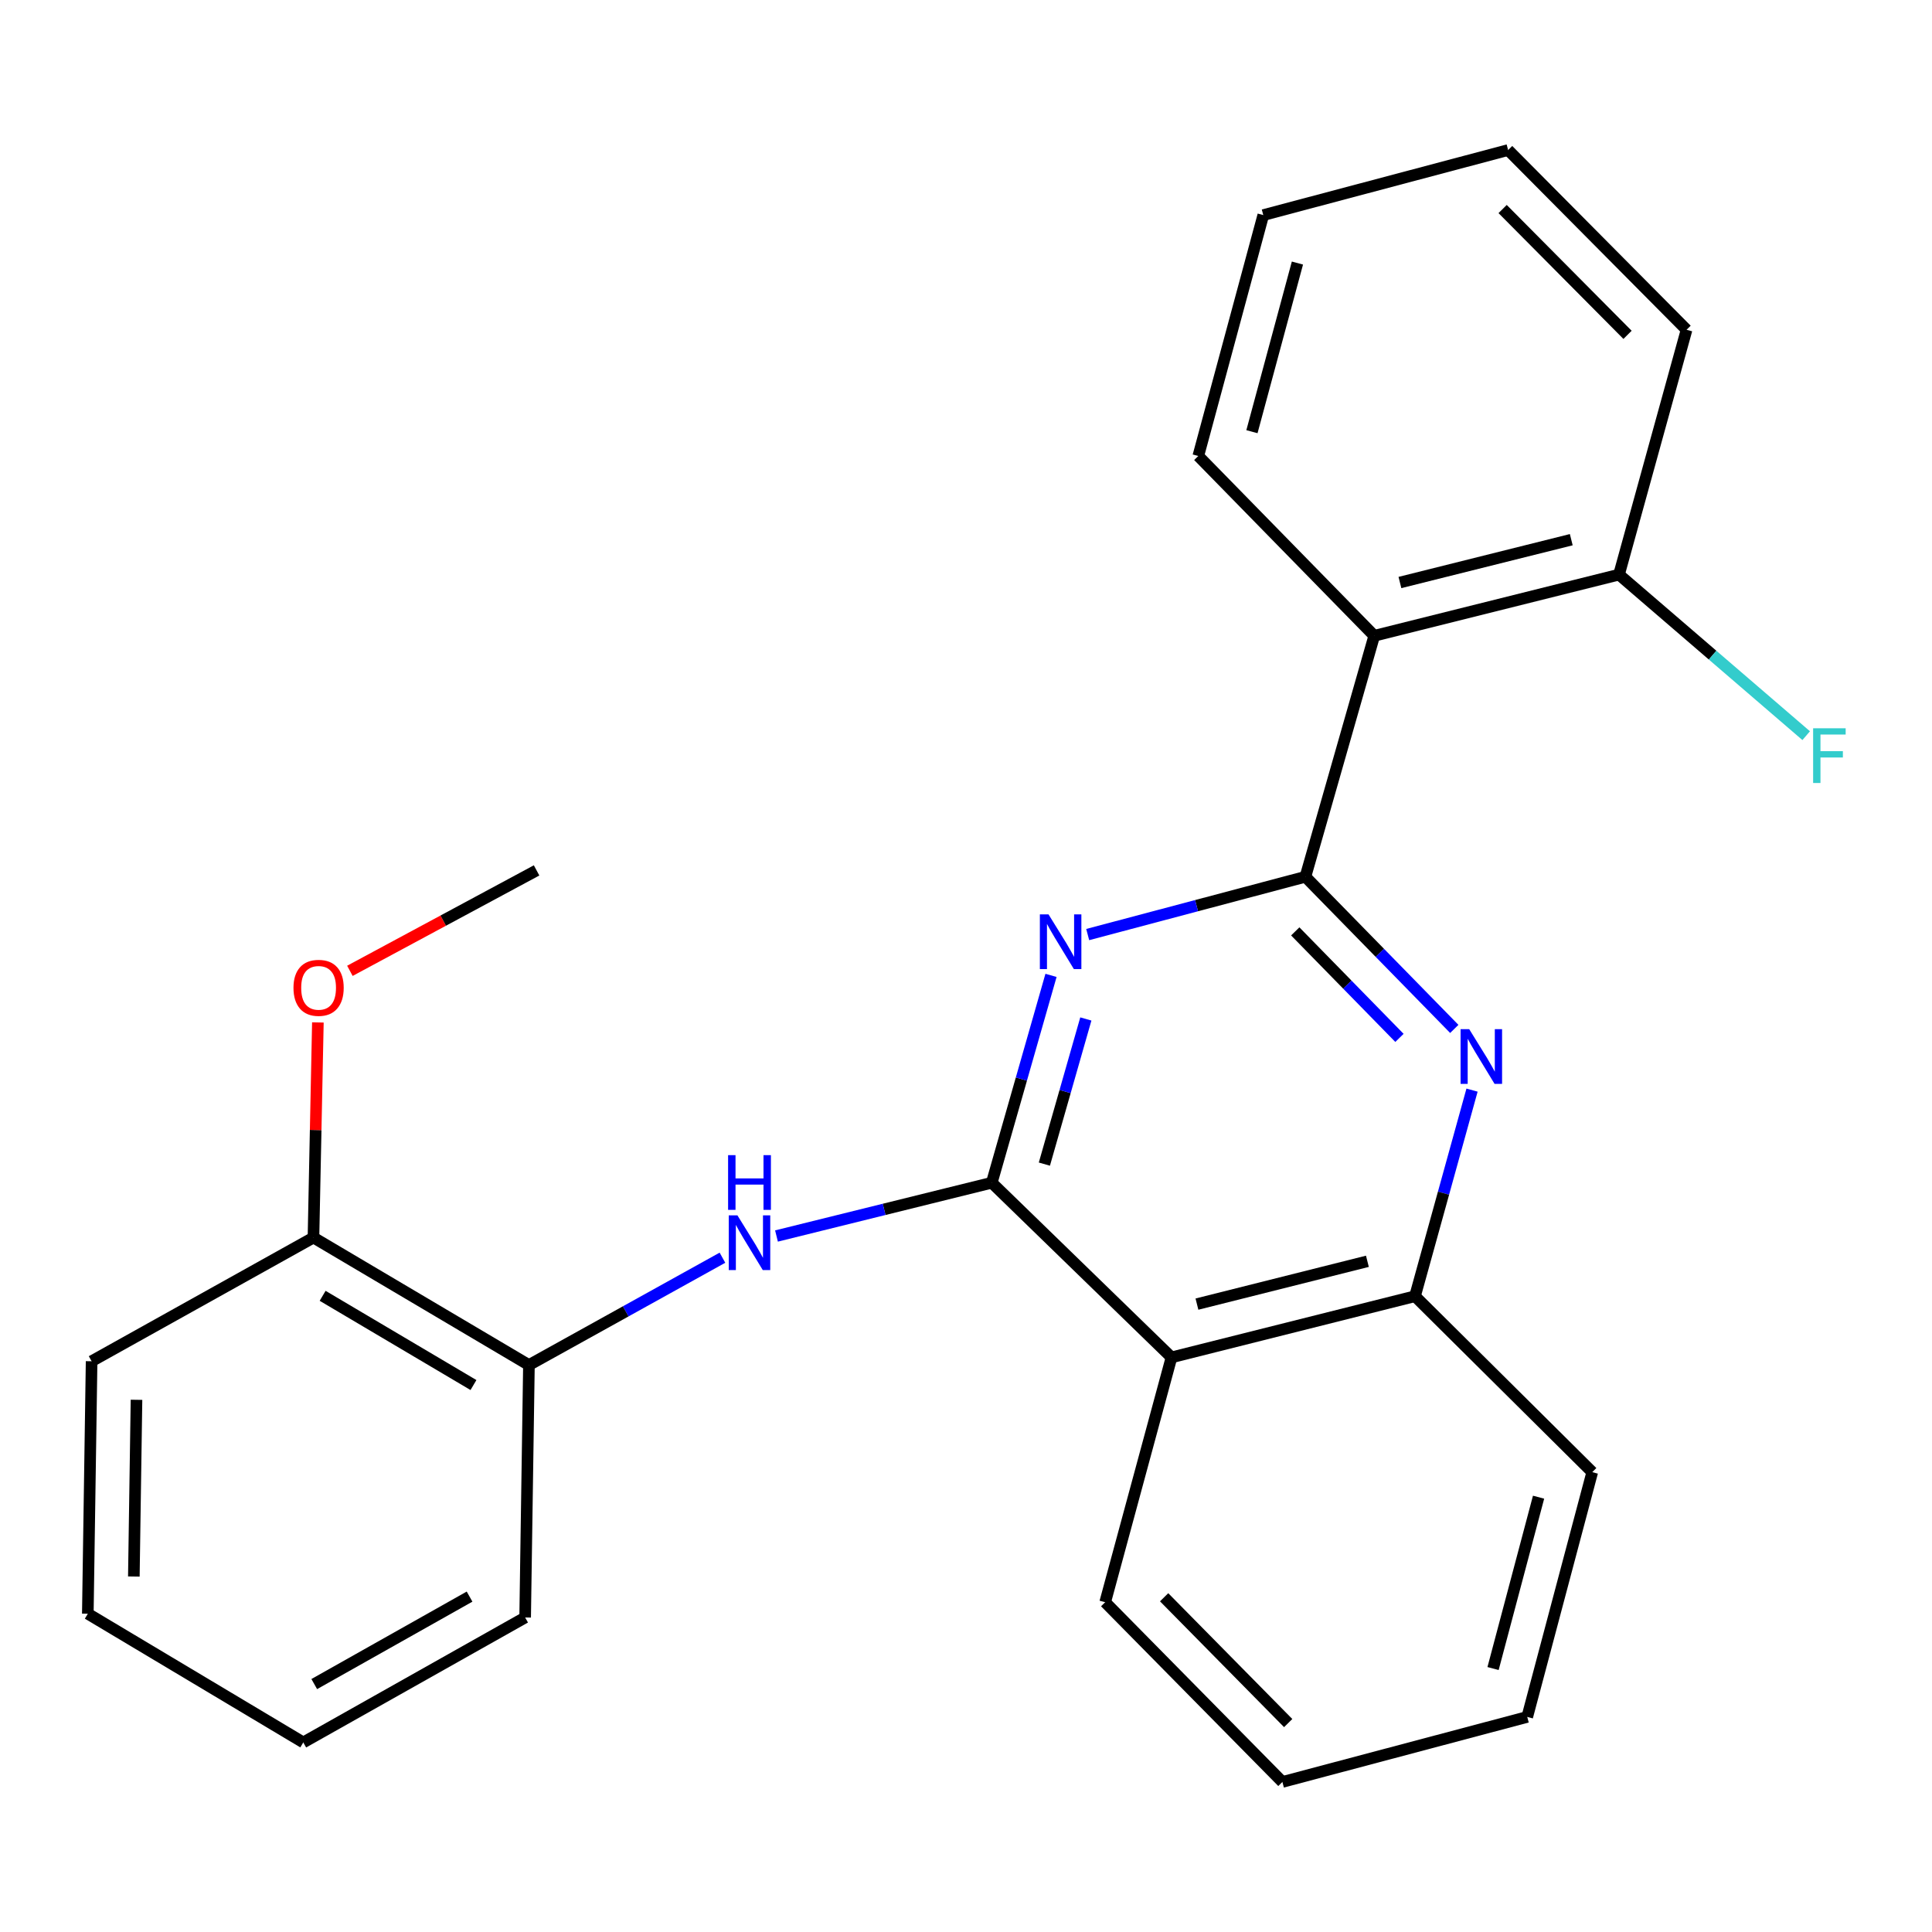 <?xml version='1.0' encoding='iso-8859-1'?>
<svg version='1.1' baseProfile='full'
              xmlns='http://www.w3.org/2000/svg'
                      xmlns:rdkit='http://www.rdkit.org/xml'
                      xmlns:xlink='http://www.w3.org/1999/xlink'
                  xml:space='preserve'
width='1000px' height='1000px' viewBox='0 0 1000 1000'>
<!-- END OF HEADER -->
<rect style='opacity:1.0;fill:#FFFFFF;stroke:none' width='1000' height='1000' x='0' y='0'> </rect>
<path class='bond-1' d='M 675.679,453.813 L 619.335,468.771' style='fill:none;fill-rule:evenodd;stroke:#000000;stroke-width:6px;stroke-linecap:butt;stroke-linejoin:miter;stroke-opacity:1' />
<path class='bond-1' d='M 619.335,468.771 L 562.992,483.729' style='fill:none;fill-rule:evenodd;stroke:#0000FF;stroke-width:6px;stroke-linecap:butt;stroke-linejoin:miter;stroke-opacity:1' />
<path class='bond-2' d='M 675.679,453.813 L 714.208,493.189' style='fill:none;fill-rule:evenodd;stroke:#000000;stroke-width:6px;stroke-linecap:butt;stroke-linejoin:miter;stroke-opacity:1' />
<path class='bond-2' d='M 714.208,493.189 L 752.737,532.565' style='fill:none;fill-rule:evenodd;stroke:#0000FF;stroke-width:6px;stroke-linecap:butt;stroke-linejoin:miter;stroke-opacity:1' />
<path class='bond-2' d='M 670.418,482.083 L 697.389,509.646' style='fill:none;fill-rule:evenodd;stroke:#000000;stroke-width:6px;stroke-linecap:butt;stroke-linejoin:miter;stroke-opacity:1' />
<path class='bond-2' d='M 697.389,509.646 L 724.36,537.209' style='fill:none;fill-rule:evenodd;stroke:#0000FF;stroke-width:6px;stroke-linecap:butt;stroke-linejoin:miter;stroke-opacity:1' />
<path class='bond-3' d='M 675.679,453.813 L 711.303,329.083' style='fill:none;fill-rule:evenodd;stroke:#000000;stroke-width:6px;stroke-linecap:butt;stroke-linejoin:miter;stroke-opacity:1' />
<path class='bond-0' d='M 513.338,612.18 L 528.67,558.516' style='fill:none;fill-rule:evenodd;stroke:#000000;stroke-width:6px;stroke-linecap:butt;stroke-linejoin:miter;stroke-opacity:1' />
<path class='bond-0' d='M 528.67,558.516 L 544.003,504.853' style='fill:none;fill-rule:evenodd;stroke:#0000FF;stroke-width:6px;stroke-linecap:butt;stroke-linejoin:miter;stroke-opacity:1' />
<path class='bond-0' d='M 540.564,602.545 L 551.296,564.981' style='fill:none;fill-rule:evenodd;stroke:#000000;stroke-width:6px;stroke-linecap:butt;stroke-linejoin:miter;stroke-opacity:1' />
<path class='bond-0' d='M 551.296,564.981 L 562.029,527.417' style='fill:none;fill-rule:evenodd;stroke:#0000FF;stroke-width:6px;stroke-linecap:butt;stroke-linejoin:miter;stroke-opacity:1' />
<path class='bond-5' d='M 513.338,612.18 L 457.624,625.969' style='fill:none;fill-rule:evenodd;stroke:#000000;stroke-width:6px;stroke-linecap:butt;stroke-linejoin:miter;stroke-opacity:1' />
<path class='bond-5' d='M 457.624,625.969 L 401.911,639.757' style='fill:none;fill-rule:evenodd;stroke:#0000FF;stroke-width:6px;stroke-linecap:butt;stroke-linejoin:miter;stroke-opacity:1' />
<path class='bond-25' d='M 513.338,612.18 L 606.365,702.579' style='fill:none;fill-rule:evenodd;stroke:#000000;stroke-width:6px;stroke-linecap:butt;stroke-linejoin:miter;stroke-opacity:1' />
<path class='bond-6' d='M 761.923,564.245 L 747.163,617.581' style='fill:none;fill-rule:evenodd;stroke:#0000FF;stroke-width:6px;stroke-linecap:butt;stroke-linejoin:miter;stroke-opacity:1' />
<path class='bond-6' d='M 747.163,617.581 L 732.402,670.917' style='fill:none;fill-rule:evenodd;stroke:#000000;stroke-width:6px;stroke-linecap:butt;stroke-linejoin:miter;stroke-opacity:1' />
<path class='bond-8' d='M 711.303,329.083 L 837.993,297.421' style='fill:none;fill-rule:evenodd;stroke:#000000;stroke-width:6px;stroke-linecap:butt;stroke-linejoin:miter;stroke-opacity:1' />
<path class='bond-8' d='M 724.601,301.505 L 813.284,279.341' style='fill:none;fill-rule:evenodd;stroke:#000000;stroke-width:6px;stroke-linecap:butt;stroke-linejoin:miter;stroke-opacity:1' />
<path class='bond-11' d='M 711.303,329.083 L 620.236,236.017' style='fill:none;fill-rule:evenodd;stroke:#000000;stroke-width:6px;stroke-linecap:butt;stroke-linejoin:miter;stroke-opacity:1' />
<path class='bond-4' d='M 606.365,702.579 L 732.402,670.917' style='fill:none;fill-rule:evenodd;stroke:#000000;stroke-width:6px;stroke-linecap:butt;stroke-linejoin:miter;stroke-opacity:1' />
<path class='bond-4' d='M 619.538,675.008 L 707.764,652.844' style='fill:none;fill-rule:evenodd;stroke:#000000;stroke-width:6px;stroke-linecap:butt;stroke-linejoin:miter;stroke-opacity:1' />
<path class='bond-12' d='M 606.365,702.579 L 572.036,829.309' style='fill:none;fill-rule:evenodd;stroke:#000000;stroke-width:6px;stroke-linecap:butt;stroke-linejoin:miter;stroke-opacity:1' />
<path class='bond-7' d='M 373.938,650.983 L 323.856,678.762' style='fill:none;fill-rule:evenodd;stroke:#0000FF;stroke-width:6px;stroke-linecap:butt;stroke-linejoin:miter;stroke-opacity:1' />
<path class='bond-7' d='M 323.856,678.762 L 273.775,706.541' style='fill:none;fill-rule:evenodd;stroke:#000000;stroke-width:6px;stroke-linecap:butt;stroke-linejoin:miter;stroke-opacity:1' />
<path class='bond-14' d='M 732.402,670.917 L 824.149,761.983' style='fill:none;fill-rule:evenodd;stroke:#000000;stroke-width:6px;stroke-linecap:butt;stroke-linejoin:miter;stroke-opacity:1' />
<path class='bond-9' d='M 273.775,706.541 L 162.249,640.561' style='fill:none;fill-rule:evenodd;stroke:#000000;stroke-width:6px;stroke-linecap:butt;stroke-linejoin:miter;stroke-opacity:1' />
<path class='bond-9' d='M 245.064,716.896 L 166.996,670.711' style='fill:none;fill-rule:evenodd;stroke:#000000;stroke-width:6px;stroke-linecap:butt;stroke-linejoin:miter;stroke-opacity:1' />
<path class='bond-15' d='M 273.775,706.541 L 271.814,837.205' style='fill:none;fill-rule:evenodd;stroke:#000000;stroke-width:6px;stroke-linecap:butt;stroke-linejoin:miter;stroke-opacity:1' />
<path class='bond-10' d='M 837.993,297.421 L 886.437,339.1' style='fill:none;fill-rule:evenodd;stroke:#000000;stroke-width:6px;stroke-linecap:butt;stroke-linejoin:miter;stroke-opacity:1' />
<path class='bond-10' d='M 886.437,339.1 L 934.88,380.78' style='fill:none;fill-rule:evenodd;stroke:#33CCCC;stroke-width:6px;stroke-linecap:butt;stroke-linejoin:miter;stroke-opacity:1' />
<path class='bond-16' d='M 837.993,297.421 L 872.964,170.691' style='fill:none;fill-rule:evenodd;stroke:#000000;stroke-width:6px;stroke-linecap:butt;stroke-linejoin:miter;stroke-opacity:1' />
<path class='bond-13' d='M 162.249,640.561 L 163.391,584.886' style='fill:none;fill-rule:evenodd;stroke:#000000;stroke-width:6px;stroke-linecap:butt;stroke-linejoin:miter;stroke-opacity:1' />
<path class='bond-13' d='M 163.391,584.886 L 164.534,529.211' style='fill:none;fill-rule:evenodd;stroke:#FF0000;stroke-width:6px;stroke-linecap:butt;stroke-linejoin:miter;stroke-opacity:1' />
<path class='bond-17' d='M 162.249,640.561 L 47.416,704.58' style='fill:none;fill-rule:evenodd;stroke:#000000;stroke-width:6px;stroke-linecap:butt;stroke-linejoin:miter;stroke-opacity:1' />
<path class='bond-19' d='M 620.236,236.017 L 653.873,111.326' style='fill:none;fill-rule:evenodd;stroke:#000000;stroke-width:6px;stroke-linecap:butt;stroke-linejoin:miter;stroke-opacity:1' />
<path class='bond-19' d='M 648.001,223.442 L 671.547,136.158' style='fill:none;fill-rule:evenodd;stroke:#000000;stroke-width:6px;stroke-linecap:butt;stroke-linejoin:miter;stroke-opacity:1' />
<path class='bond-27' d='M 572.036,829.309 L 663.769,922.337' style='fill:none;fill-rule:evenodd;stroke:#000000;stroke-width:6px;stroke-linecap:butt;stroke-linejoin:miter;stroke-opacity:1' />
<path class='bond-27' d='M 602.551,826.741 L 666.764,891.861' style='fill:none;fill-rule:evenodd;stroke:#000000;stroke-width:6px;stroke-linecap:butt;stroke-linejoin:miter;stroke-opacity:1' />
<path class='bond-18' d='M 181.106,502.5 L 229.421,476.509' style='fill:none;fill-rule:evenodd;stroke:#FF0000;stroke-width:6px;stroke-linecap:butt;stroke-linejoin:miter;stroke-opacity:1' />
<path class='bond-18' d='M 229.421,476.509 L 277.736,450.519' style='fill:none;fill-rule:evenodd;stroke:#000000;stroke-width:6px;stroke-linecap:butt;stroke-linejoin:miter;stroke-opacity:1' />
<path class='bond-21' d='M 824.149,761.983 L 790.499,888.674' style='fill:none;fill-rule:evenodd;stroke:#000000;stroke-width:6px;stroke-linecap:butt;stroke-linejoin:miter;stroke-opacity:1' />
<path class='bond-21' d='M 796.359,774.946 L 772.804,863.63' style='fill:none;fill-rule:evenodd;stroke:#000000;stroke-width:6px;stroke-linecap:butt;stroke-linejoin:miter;stroke-opacity:1' />
<path class='bond-22' d='M 271.814,837.205 L 156.98,901.878' style='fill:none;fill-rule:evenodd;stroke:#000000;stroke-width:6px;stroke-linecap:butt;stroke-linejoin:miter;stroke-opacity:1' />
<path class='bond-22' d='M 243.042,826.403 L 162.658,871.673' style='fill:none;fill-rule:evenodd;stroke:#000000;stroke-width:6px;stroke-linecap:butt;stroke-linejoin:miter;stroke-opacity:1' />
<path class='bond-26' d='M 872.964,170.691 L 780.603,77.663' style='fill:none;fill-rule:evenodd;stroke:#000000;stroke-width:6px;stroke-linecap:butt;stroke-linejoin:miter;stroke-opacity:1' />
<path class='bond-26' d='M 842.41,173.316 L 777.758,108.196' style='fill:none;fill-rule:evenodd;stroke:#000000;stroke-width:6px;stroke-linecap:butt;stroke-linejoin:miter;stroke-opacity:1' />
<path class='bond-28' d='M 47.416,704.58 L 45.455,835.258' style='fill:none;fill-rule:evenodd;stroke:#000000;stroke-width:6px;stroke-linecap:butt;stroke-linejoin:miter;stroke-opacity:1' />
<path class='bond-28' d='M 70.65,724.534 L 69.278,816.009' style='fill:none;fill-rule:evenodd;stroke:#000000;stroke-width:6px;stroke-linecap:butt;stroke-linejoin:miter;stroke-opacity:1' />
<path class='bond-24' d='M 653.873,111.326 L 780.603,77.663' style='fill:none;fill-rule:evenodd;stroke:#000000;stroke-width:6px;stroke-linecap:butt;stroke-linejoin:miter;stroke-opacity:1' />
<path class='bond-20' d='M 663.769,922.337 L 790.499,888.674' style='fill:none;fill-rule:evenodd;stroke:#000000;stroke-width:6px;stroke-linecap:butt;stroke-linejoin:miter;stroke-opacity:1' />
<path class='bond-23' d='M 156.98,901.878 L 45.455,835.258' style='fill:none;fill-rule:evenodd;stroke:#000000;stroke-width:6px;stroke-linecap:butt;stroke-linejoin:miter;stroke-opacity:1' />
<path  class='atom-2' d='M 542.715 473.29
L 551.995 488.29
Q 552.915 489.77, 554.395 492.45
Q 555.875 495.13, 555.955 495.29
L 555.955 473.29
L 559.715 473.29
L 559.715 501.61
L 555.835 501.61
L 545.875 485.21
Q 544.715 483.29, 543.475 481.09
Q 542.275 478.89, 541.915 478.21
L 541.915 501.61
L 538.235 501.61
L 538.235 473.29
L 542.715 473.29
' fill='#0000FF'/>
<path  class='atom-3' d='M 760.472 532.707
L 769.752 547.707
Q 770.672 549.187, 772.152 551.867
Q 773.632 554.547, 773.712 554.707
L 773.712 532.707
L 777.472 532.707
L 777.472 561.027
L 773.592 561.027
L 763.632 544.627
Q 762.472 542.707, 761.232 540.507
Q 760.032 538.307, 759.672 537.627
L 759.672 561.027
L 755.992 561.027
L 755.992 532.707
L 760.472 532.707
' fill='#0000FF'/>
<path  class='atom-6' d='M 381.681 629.055
L 390.961 644.055
Q 391.881 645.535, 393.361 648.215
Q 394.841 650.895, 394.921 651.055
L 394.921 629.055
L 398.681 629.055
L 398.681 657.375
L 394.801 657.375
L 384.841 640.975
Q 383.681 639.055, 382.441 636.855
Q 381.241 634.655, 380.881 633.975
L 380.881 657.375
L 377.201 657.375
L 377.201 629.055
L 381.681 629.055
' fill='#0000FF'/>
<path  class='atom-6' d='M 376.861 597.903
L 380.701 597.903
L 380.701 609.943
L 395.181 609.943
L 395.181 597.903
L 399.021 597.903
L 399.021 626.223
L 395.181 626.223
L 395.181 613.143
L 380.701 613.143
L 380.701 626.223
L 376.861 626.223
L 376.861 597.903
' fill='#0000FF'/>
<path  class='atom-11' d='M 938.471 376.955
L 955.311 376.955
L 955.311 380.195
L 942.271 380.195
L 942.271 388.795
L 953.871 388.795
L 953.871 392.075
L 942.271 392.075
L 942.271 405.275
L 938.471 405.275
L 938.471 376.955
' fill='#33CCCC'/>
<path  class='atom-14' d='M 151.903 511.297
Q 151.903 504.497, 155.263 500.697
Q 158.623 496.897, 164.903 496.897
Q 171.183 496.897, 174.543 500.697
Q 177.903 504.497, 177.903 511.297
Q 177.903 518.177, 174.503 522.097
Q 171.103 525.977, 164.903 525.977
Q 158.663 525.977, 155.263 522.097
Q 151.903 518.217, 151.903 511.297
M 164.903 522.777
Q 169.223 522.777, 171.543 519.897
Q 173.903 516.977, 173.903 511.297
Q 173.903 505.737, 171.543 502.937
Q 169.223 500.097, 164.903 500.097
Q 160.583 500.097, 158.223 502.897
Q 155.903 505.697, 155.903 511.297
Q 155.903 517.017, 158.223 519.897
Q 160.583 522.777, 164.903 522.777
' fill='#FF0000'/>
</svg>
